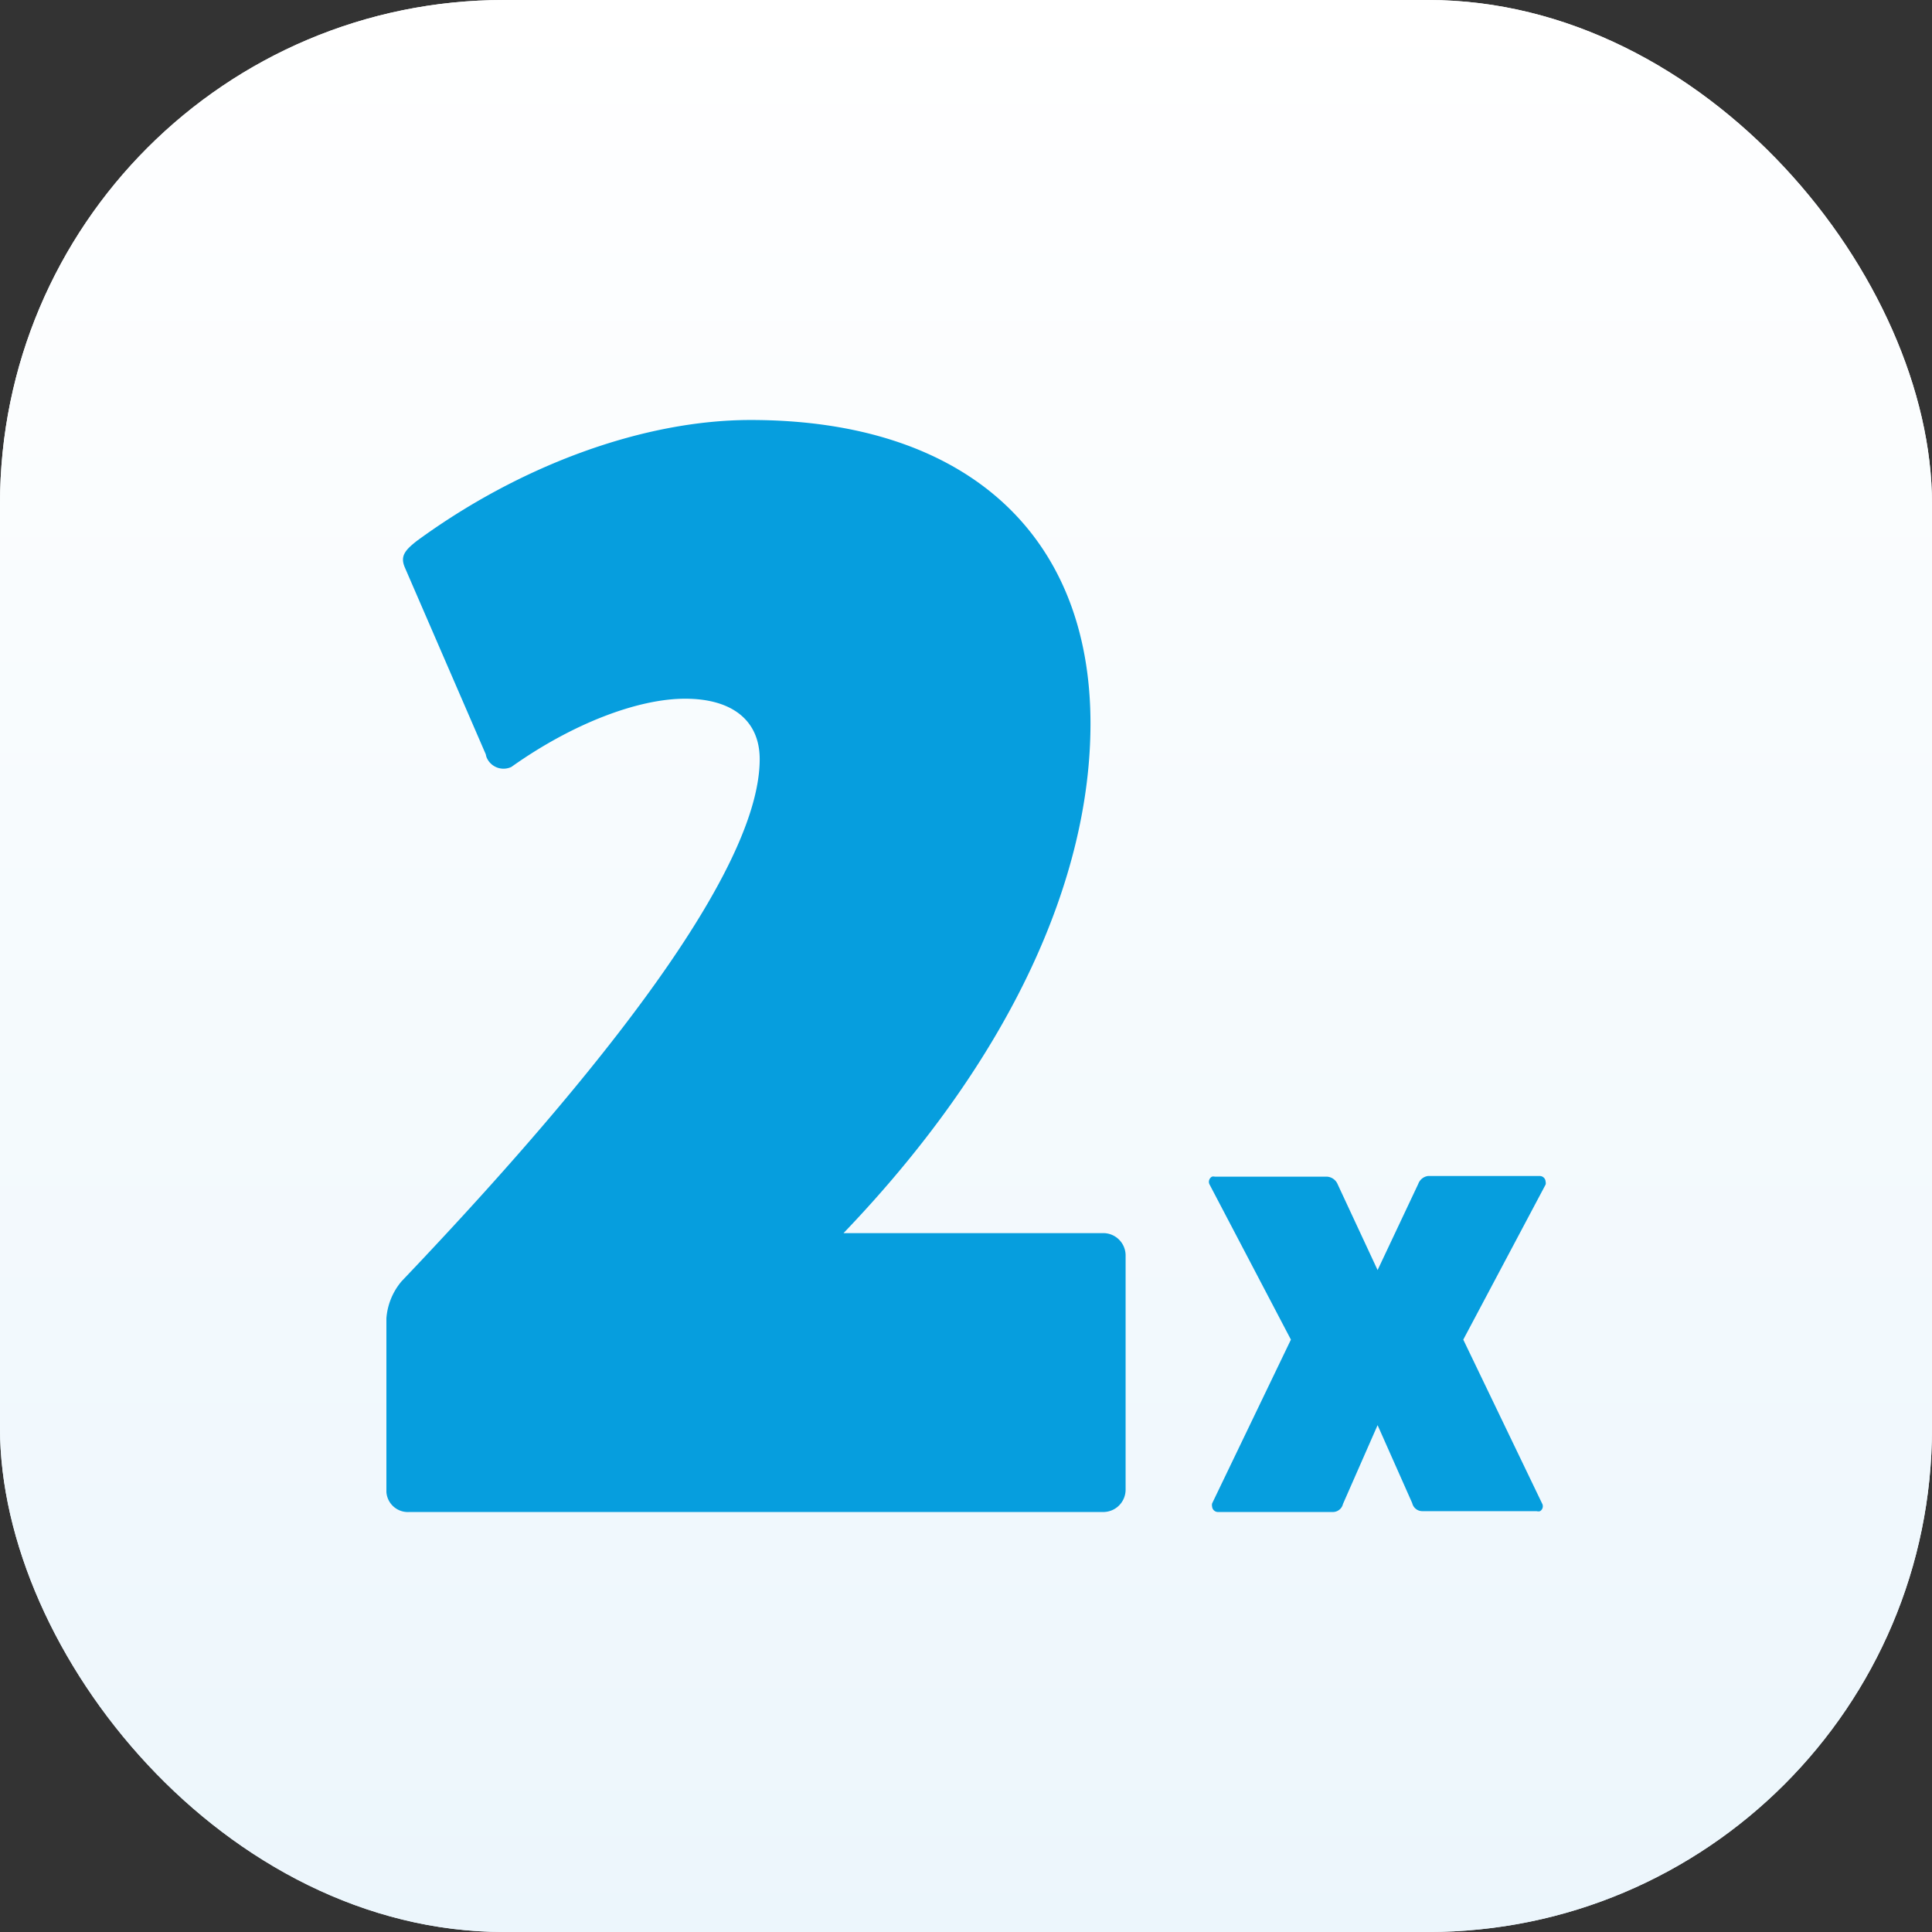 <svg id="Calque_1" data-name="Calque 1" xmlns="http://www.w3.org/2000/svg" xmlns:xlink="http://www.w3.org/1999/xlink" viewBox="0 0 115 115"><rect x="0" y="0" width="115" height="115" fill="#333333" stroke="none"/><defs><style>.cls-1{fill:url(#Dégradé_sans_nom_2);}.cls-2{fill:#069ede;}</style><linearGradient id="Dégradé_sans_nom_2" x1="475.53" y1="-417.14" x2="475.53" y2="-418.14" gradientTransform="matrix(-115, 0, 0, 115, 54743, 48086.5)" gradientUnits="userSpaceOnUse"><stop offset="0" stop-color="#ecf6fc"/><stop offset="1" stop-color="#fff"/></linearGradient></defs><rect id="Rectangle_2632" data-name="Rectangle 2632" class="cls-1" width="115" height="115" rx="30"/><rect id="Rectangle_2632-2" data-name="Rectangle 2632" class="cls-1" width="115" height="115" rx="30"/><g id="Groupe_3648" data-name="Groupe 3648"><g id="Groupe_3646" data-name="Groupe 3646"><path id="Tracé_3341" data-name="Tracé 3341" class="cls-2" d="M91.65,70a.35.35,0,0,1,.35.34.33.33,0,0,1,0,.17L87.1,79.74l4.69,9.75a.34.34,0,0,1-.12.46.35.35,0,0,1-.2,0H84.69a.62.62,0,0,1-.63-.48L82,84.83l-2.06,4.69a.62.62,0,0,1-.63.48H72.51a.35.35,0,0,1-.36-.32.41.41,0,0,1,0-.19l4.69-9.75L72,70.51a.35.35,0,0,1,.14-.47.33.33,0,0,1,.17,0H79a.74.74,0,0,1,.63.47L82,75.6l2.42-5.13A.72.72,0,0,1,85,70Z"/></g><g id="Groupe_3647" data-name="Groupe 3647"><path id="Tracé_3342" data-name="Tracé 3342" class="cls-2" d="M24.36,90A1.28,1.28,0,0,1,23,88.81V78.47a3.85,3.85,0,0,1,.91-2.21C37.88,61.6,45.22,51,45.22,45.19c0-2.3-1.63-3.6-4.44-3.6s-6.71,1.48-10.34,4.06A1.09,1.09,0,0,1,29,45.16a.73.73,0,0,1-.08-.25L24.09,33.76c-.27-.65,0-1,.73-1.57C31,27.67,38.33,25,44.68,25c12.7,0,20.23,6.73,20.23,18.07,0,9.13-4.63,19.82-14.7,30.33H65.63A1.33,1.33,0,0,1,67,74.69v14A1.33,1.33,0,0,1,65.63,90Z"/></g></g></svg>